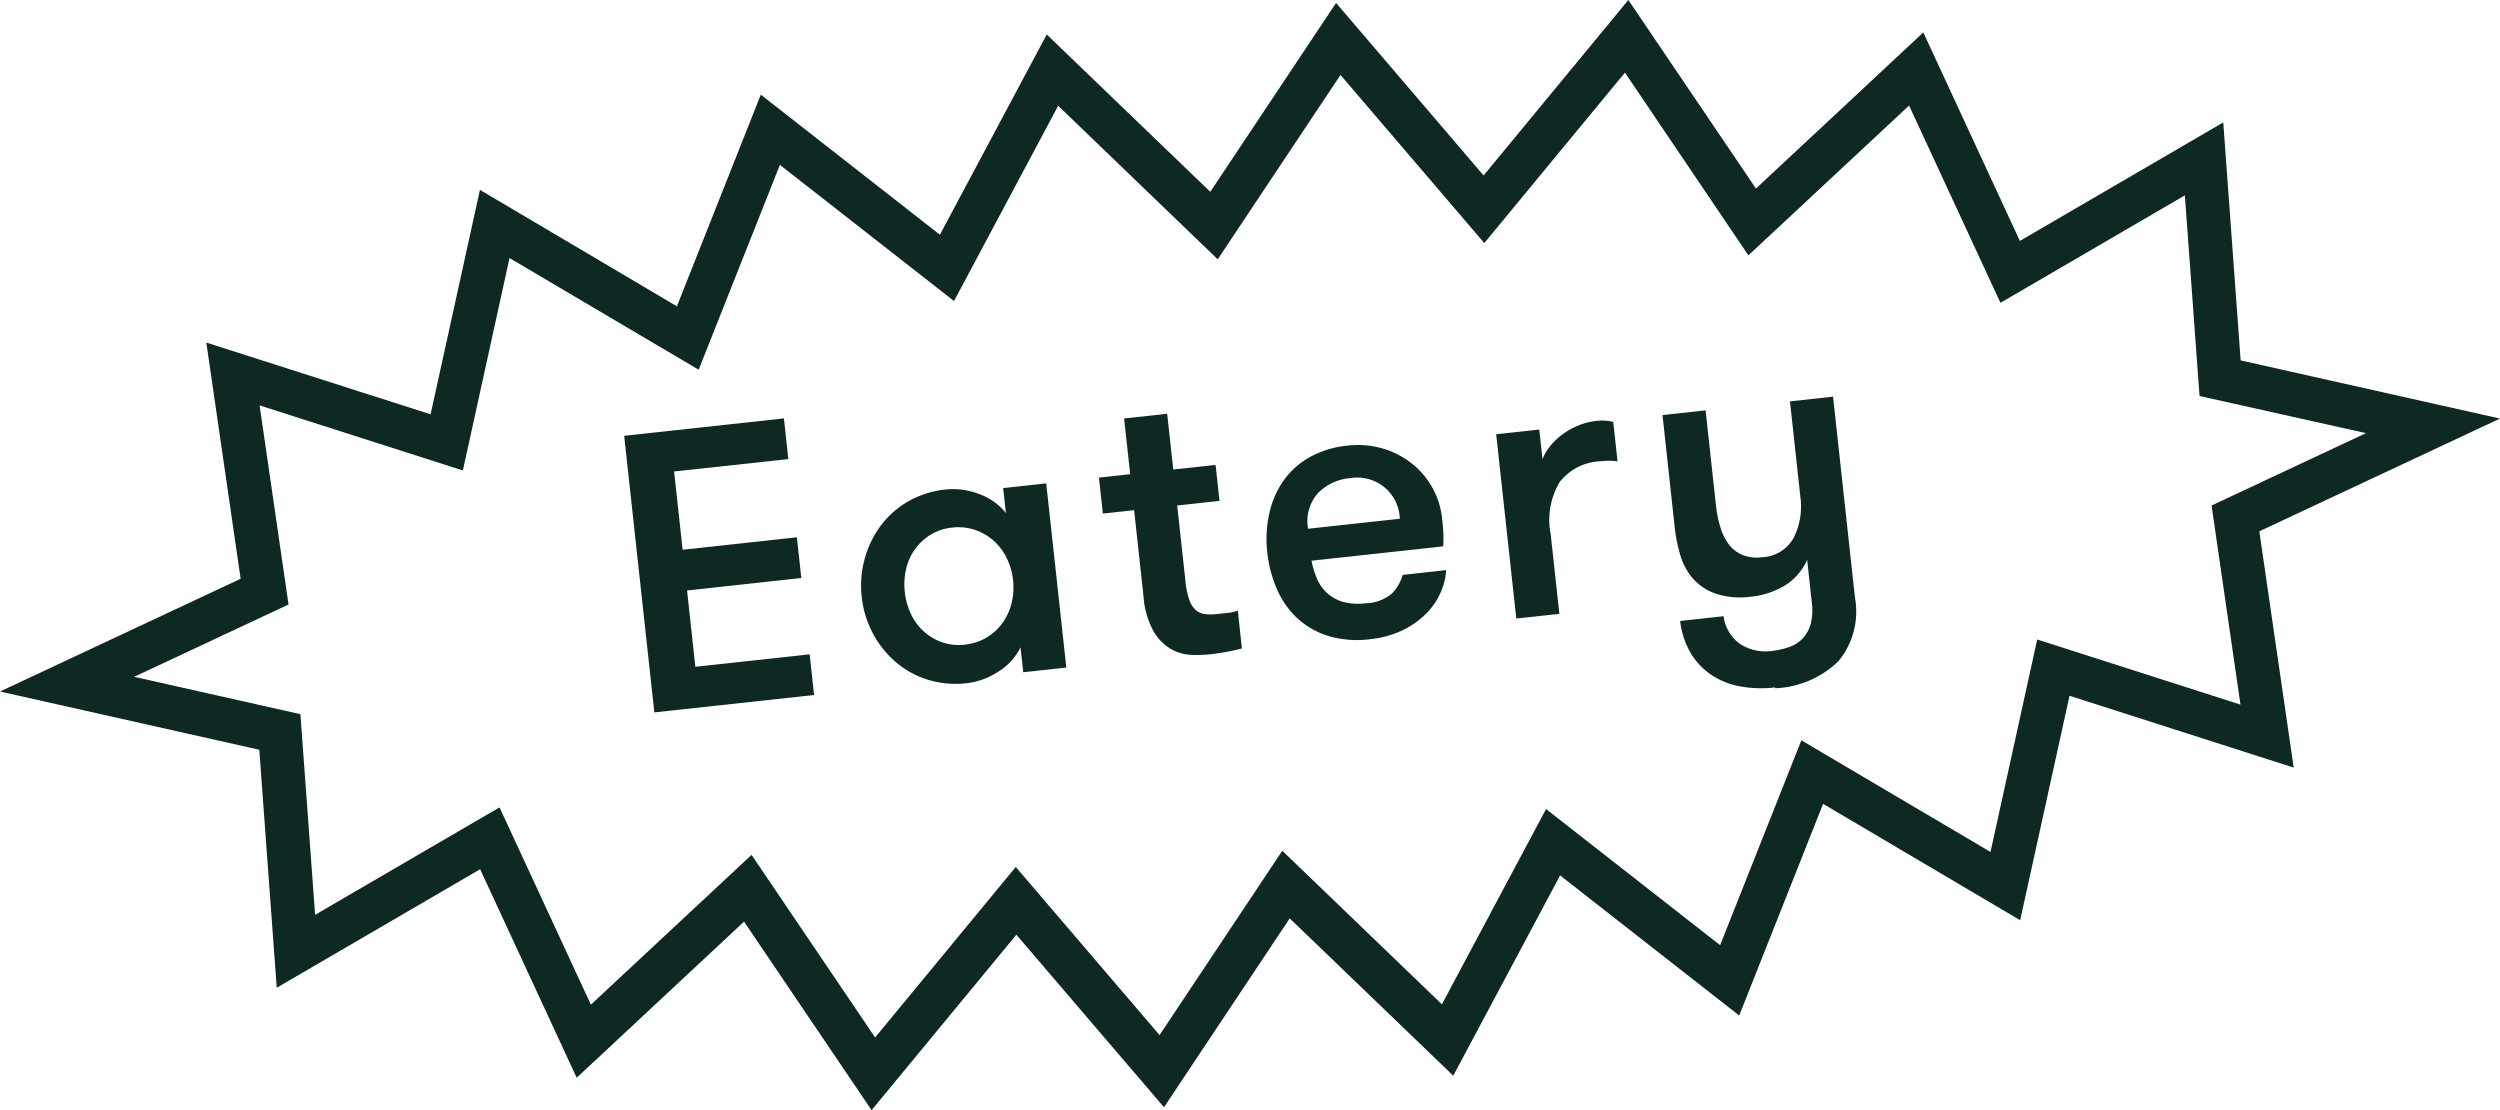 <svg xmlns="http://www.w3.org/2000/svg" width="122.913" height="54.584" viewBox="0 0 122.913 54.584">
  <g id="Gruppe_1527" data-name="Gruppe 1527" transform="translate(-5364.38 14615.79)">
    <path id="Pfad_6662" data-name="Pfad 6662" d="M43.283,56.014l-6.272-9.272-8.228,7.676L24.036,44.166l-10,5.826-.858-11.7L.43,35.428l11.831-5.543L10.574,18.273,21.6,21.8l2.426-11.035L33.71,16.49,37.835,6.084l8.805,6.887,5.254-9.846,8.04,7.735,6.184-9.286,7.254,8.483L80.488,1.43,86.762,10.7l8.228-7.676,4.747,10.251,10-5.826.855,11.7,12.749,2.86-11.831,5.543L113.2,39.169l-11.021-3.532L99.752,46.673l-9.689-5.721L85.938,51.358l-8.805-6.887-5.254,9.846-8.04-7.735-6.181,9.286L50.4,47.385l-7.116,8.624Zm-5.9-12.551,6.072,8.974,6.915-8.383,7.07,8.266,6.034-9.062,7.847,7.549,5.121-9.6L85,47.9l3.994-10.073,9.3,5.49,2.295-10.445,9.994,3.2-1.42-9.789,7.592-3.558L108.571,20.9l-.722-9.865-9.067,5.283-4.492-9.7-7.9,7.366L80.321,5l-6.915,8.381-7.07-8.266L60.3,14.179,52.455,6.63l-5.121,9.6-8.56-6.694L34.78,19.607l-9.3-5.49L23.187,24.561l-9.994-3.2,1.423,9.789L7.024,34.706,15.2,36.543l.722,9.865,9.067-5.283,4.492,9.7,7.9-7.366Z" transform="translate(5363.95 -14617.22)" fill="#0e2824"/>
    <path id="Pfad_6663" data-name="Pfad 6663" d="M131.664,90.354l.419,3.848,5.617-.612.219,2-5.617.615.407,3.751,5.619-.612.219,2-7.854.855L129.21,88.6l7.854-.855.217,2Z" transform="translate(5265.858 -14682.964)" fill="#0e2824"/>
    <path id="Pfad_6664" data-name="Pfad 6664" d="M187.2,101.142l.989,9.058-2.118.231-.133-1.225a2.912,2.912,0,0,1-1.1,1.2,3.579,3.579,0,0,1-1.542.562,4.651,4.651,0,0,1-1.928-.174,4.46,4.46,0,0,1-1.582-.879,4.9,4.9,0,0,1-1.656-3.2,4.94,4.94,0,0,1,.143-1.854,4.879,4.879,0,0,1,.786-1.63,4.442,4.442,0,0,1,1.354-1.2,4.666,4.666,0,0,1,1.844-.586,3.575,3.575,0,0,1,1.628.217,2.962,2.962,0,0,1,1.332.937l-.133-1.225,2.118-.231Zm-3.994,7.928a2.56,2.56,0,0,0,1.072-.353,2.6,2.6,0,0,0,.777-.715,2.809,2.809,0,0,0,.443-.972,3.277,3.277,0,0,0-.241-2.216,2.787,2.787,0,0,0-.643-.853,2.661,2.661,0,0,0-.913-.529,2.585,2.585,0,0,0-1.125-.114,2.485,2.485,0,0,0-1.063.353,2.677,2.677,0,0,0-.767.713,2.65,2.65,0,0,0-.434.972,3.3,3.3,0,0,0-.064,1.13,3.378,3.378,0,0,0,.305,1.087,2.65,2.65,0,0,0,1.537,1.387,2.523,2.523,0,0,0,1.113.114" transform="translate(5228.617 -14693.169)" fill="#0e2824"/>
    <path id="Pfad_6665" data-name="Pfad 6665" d="M234.174,98.328c-.167.045-.391.1-.672.153s-.579.1-.891.136a6.633,6.633,0,0,1-.9.029,2.241,2.241,0,0,1-1-.274,2.391,2.391,0,0,1-.872-.87,4.187,4.187,0,0,1-.505-1.754l-.46-4.218-1.537.167-.193-1.768,1.537-.167-.3-2.74,2.118-.231.3,2.74,2.08-.226.193,1.768-2.08.226.405,3.717a4.026,4.026,0,0,0,.188.92,1.207,1.207,0,0,0,.319.505.848.848,0,0,0,.446.2,2.448,2.448,0,0,0,.56,0l.584-.064a1.579,1.579,0,0,0,.479-.11l.2,1.866Z" transform="translate(5191.265 -14682.238)" fill="#0e2824"/>
    <path id="Pfad_6666" data-name="Pfad 6666" d="M263.966,98.941a4.119,4.119,0,0,0,.274.894,2.055,2.055,0,0,0,.5.7,1.95,1.95,0,0,0,.784.427,2.933,2.933,0,0,0,1.127.064,2.039,2.039,0,0,0,1.284-.493,2.148,2.148,0,0,0,.512-.9l2.138-.234a3.235,3.235,0,0,1-.3,1.163,3.4,3.4,0,0,1-.743,1.034,4.258,4.258,0,0,1-1.153.784,4.843,4.843,0,0,1-1.549.415,4.957,4.957,0,0,1-2.033-.153,4.009,4.009,0,0,1-1.52-.858,4.238,4.238,0,0,1-1.01-1.423,6.109,6.109,0,0,1-.486-1.835,5.751,5.751,0,0,1,.1-1.918,4.45,4.45,0,0,1,.7-1.611,3.891,3.891,0,0,1,1.289-1.153,4.79,4.79,0,0,1,1.866-.567,4.379,4.379,0,0,1,1.678.131,4.169,4.169,0,0,1,1.435.72,3.976,3.976,0,0,1,1.53,2.771c.017.155.033.341.05.555a5.633,5.633,0,0,1,0,.777l-6.472.705Zm1.9-4.063a2.485,2.485,0,0,0-1.592.743,2.085,2.085,0,0,0-.479,1.744l4.511-.491a2.086,2.086,0,0,0-2.44-1.995" transform="translate(5164.896 -14687.159)" fill="#0e2824"/>
    <path id="Pfad_6667" data-name="Pfad 6667" d="M315.087,90.214a3.566,3.566,0,0,0-.427-.031,3.739,3.739,0,0,0-.419.026,2.68,2.68,0,0,0-1.995,1.015A3.643,3.643,0,0,0,311.8,93.8l.427,3.908-2.118.231-.989-9.058,2.118-.231.16,1.458a2.329,2.329,0,0,1,.372-.641,3.256,3.256,0,0,1,.605-.577,3.554,3.554,0,0,1,.779-.438,3.182,3.182,0,0,1,.87-.224,2.246,2.246,0,0,1,.851.045l.212,1.944Z" transform="translate(5128.82 -14683.32)" fill="#0e2824"/>
    <path id="Pfad_6668" data-name="Pfad 6668" d="M348.978,97.55a5.768,5.768,0,0,1-1.706-.05,3.793,3.793,0,0,1-1.408-.555,3.373,3.373,0,0,1-1.022-1.068,4.011,4.011,0,0,1-.529-1.594l2.138-.234a1.956,1.956,0,0,0,.851,1.392,2.3,2.3,0,0,0,1.5.319,3.854,3.854,0,0,0,.884-.2,1.667,1.667,0,0,0,.662-.427,1.716,1.716,0,0,0,.386-.713,2.812,2.812,0,0,0,.05-1.068l-.226-2.08a2.792,2.792,0,0,1-1.063,1.246,3.944,3.944,0,0,1-1.728.572,3.814,3.814,0,0,1-1.7-.148,2.7,2.7,0,0,1-1.156-.779,3.2,3.2,0,0,1-.579-1.077,7.987,7.987,0,0,1-.3-1.542l-.586-5.385,2.118-.231.512,4.685A5.741,5.741,0,0,0,346.3,89.7a2.6,2.6,0,0,0,.415.829,1.636,1.636,0,0,0,.665.508,1.912,1.912,0,0,0,.965.112,1.856,1.856,0,0,0,1.556-.967,3.437,3.437,0,0,0,.322-2.011l-.51-4.685,2.118-.231,1.077,9.875a3.839,3.839,0,0,1-.8,3.117,4.727,4.727,0,0,1-3.119,1.344l0-.038Z" transform="translate(5102.671 -14679.543)" fill="#0e2824"/>
  </g>
</svg>
